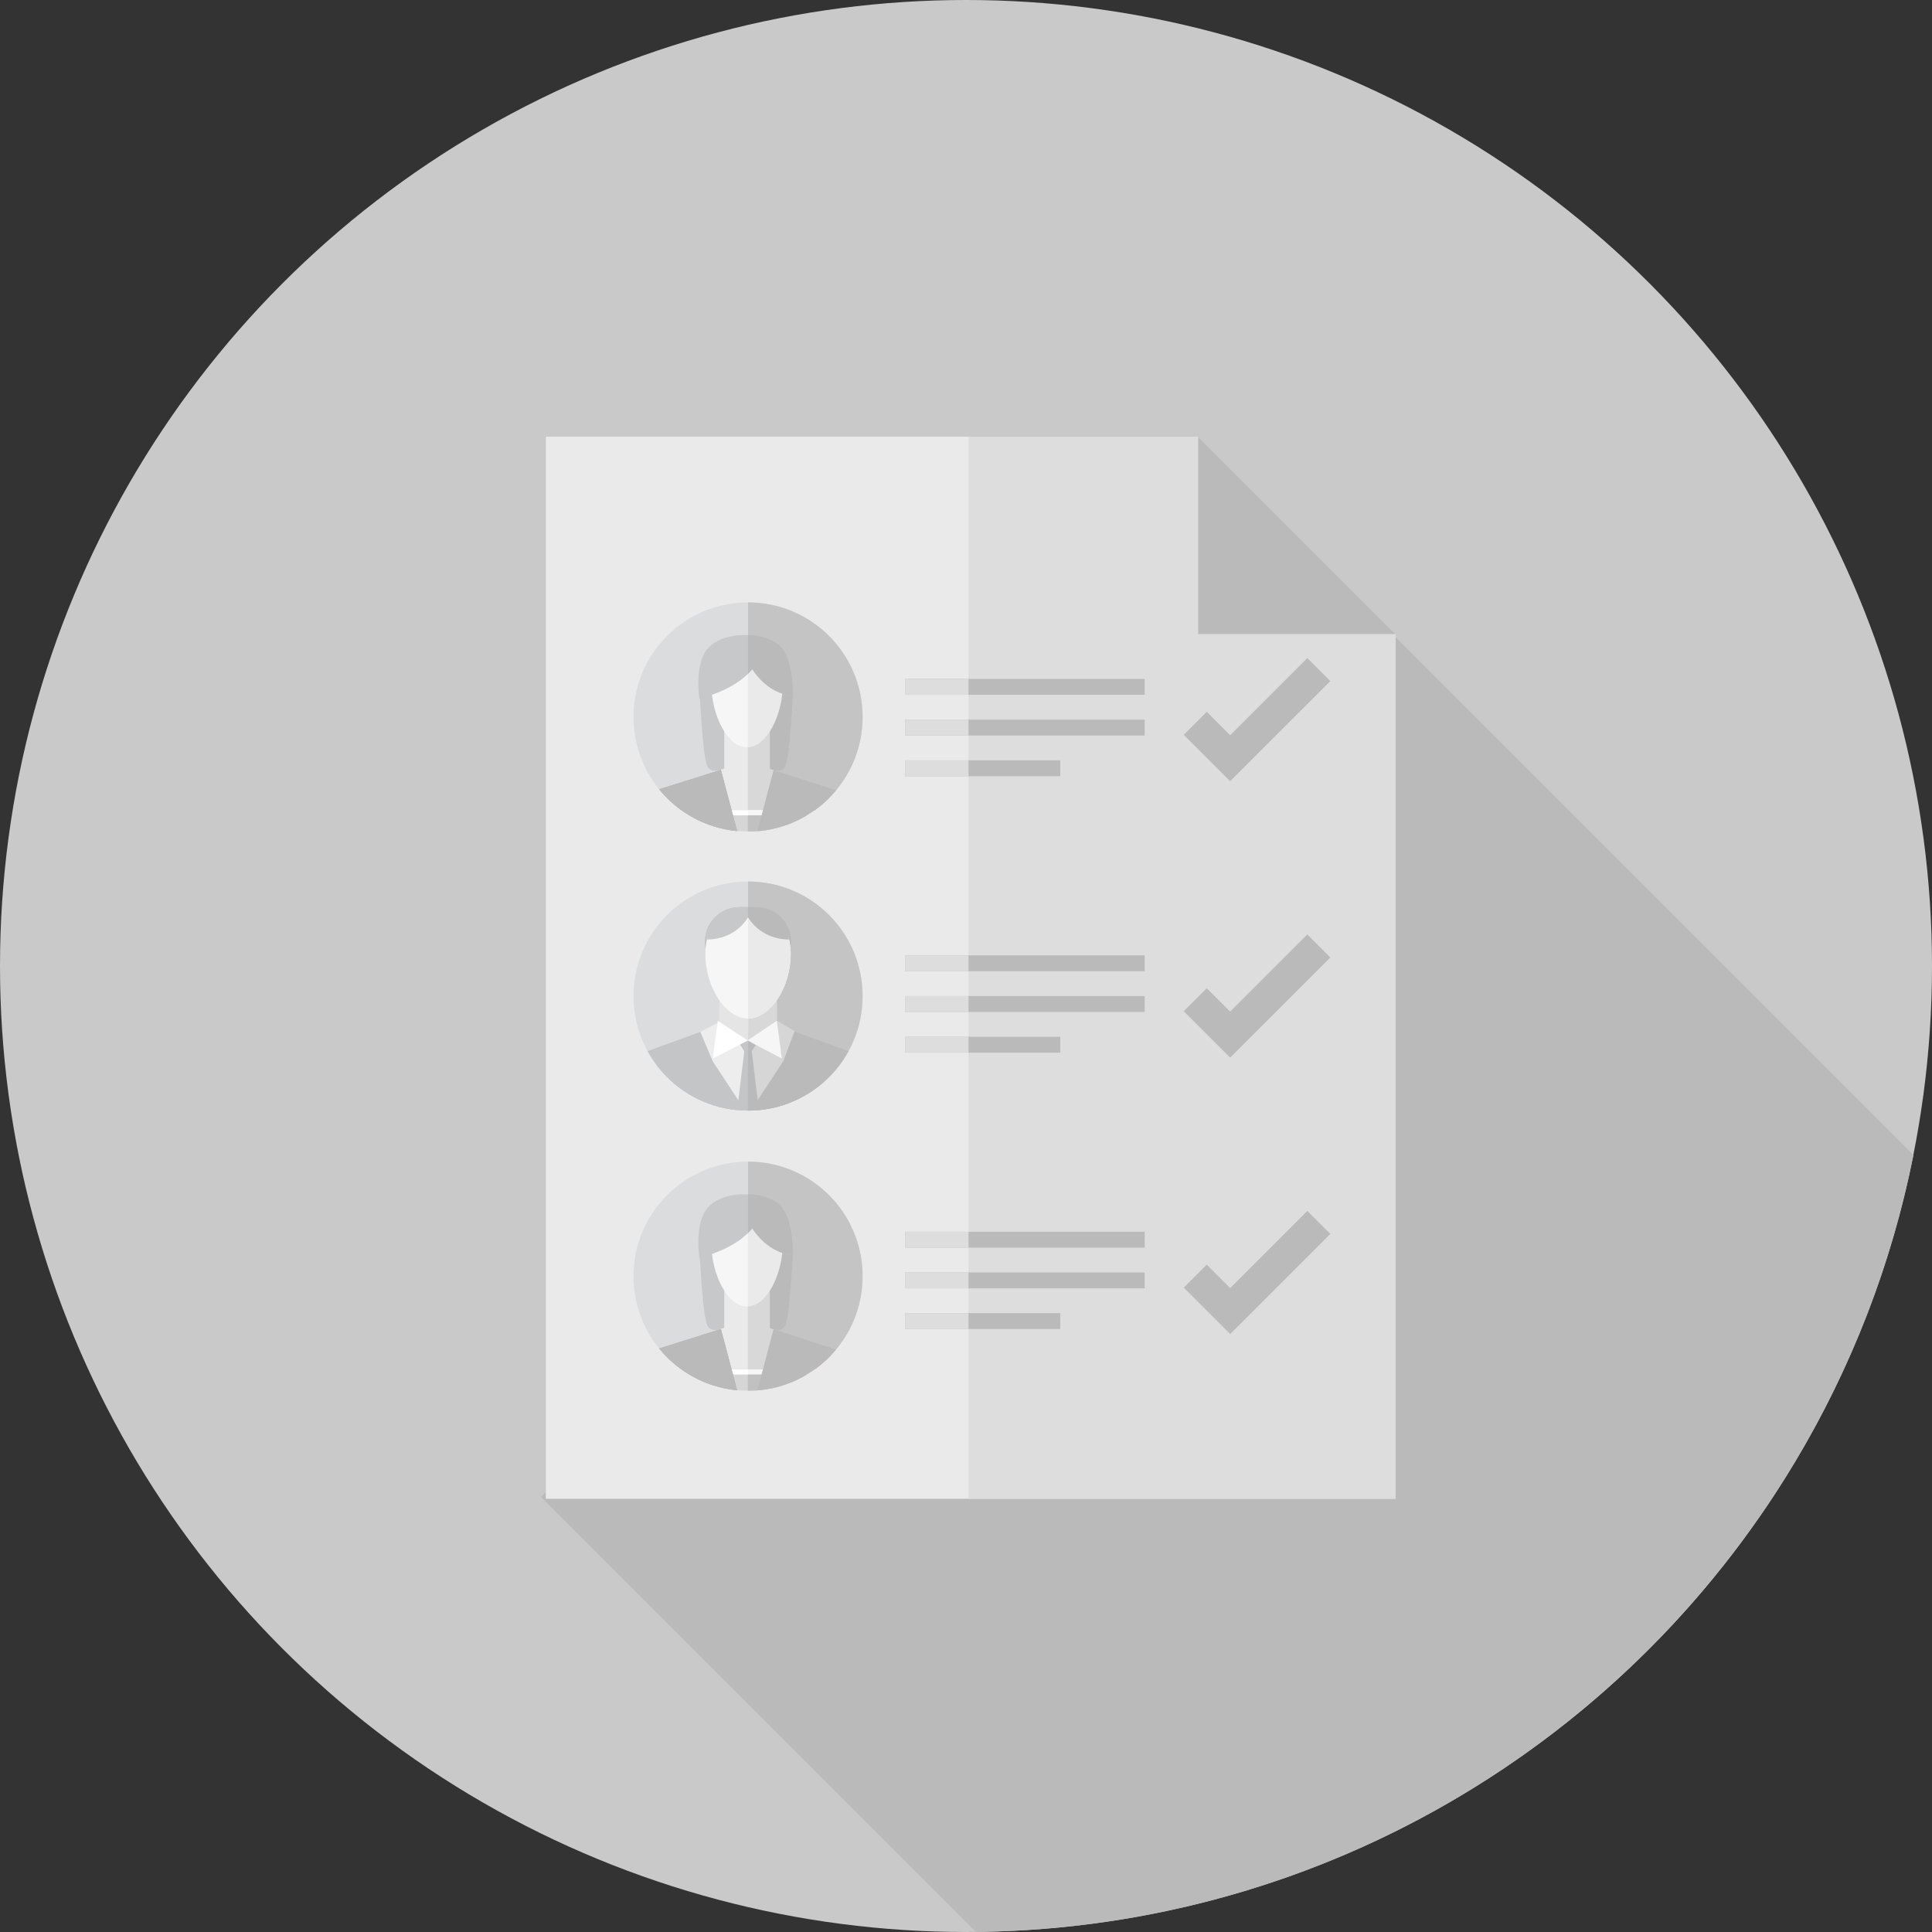 <?xml version="1.0" encoding="iso-8859-1"?>
<!-- Generator: Adobe Illustrator 17.0.0, SVG Export Plug-In . SVG Version: 6.00 Build 0)  -->
<!DOCTYPE svg PUBLIC "-//W3C//DTD SVG 1.1//EN" "http://www.w3.org/Graphics/SVG/1.1/DTD/svg11.dtd">
<svg version="1.1" id="Layer_1" xmlns="http://www.w3.org/2000/svg" xmlns:xlink="http://www.w3.org/1999/xlink" x="0px" y="0px"
	 width="68px" height="68px" viewBox="0 0 68 68" style="enable-background:new 0 0 68 68;" xml:space="preserve">
<rect x="0" y="0" width="68" height="68" fill="#333333" stroke="none"/>
<g>
	<circle id="XMLID_1270_" style="fill:#C9C9C9;" cx="34" cy="34" r="34"/>
	<path id="XMLID_1268_" style="fill:#BABABA;" d="M67.348,40.651L48.953,22.256L28.677,42.261l-9.63,10.43l15.304,15.304
		C50.696,67.83,64.277,56.133,67.348,40.651z"/>
	<polygon id="XMLID_1266_" style="fill:#EAEAEA;" points="42.171,15.369 19.212,15.369 19.212,52.752 49.119,52.752 49.119,22.317 	
		"/>
	<polygon id="XMLID_1264_" style="fill:#DDDDDD;" points="49.119,22.317 42.171,15.369 34.089,15.369 34.089,52.752 49.119,52.752 	
		"/>
	<polygon id="XMLID_1262_" style="fill:#BABABA;" points="42.171,22.317 49.119,22.317 42.171,15.369 	"/>
	<rect id="XMLID_1261_" x="31.856" y="23.896" style="fill:#BABABA;" width="8.433" height="0.558"/>
	<rect id="XMLID_1260_" x="31.856" y="25.329" style="fill:#BABABA;" width="8.433" height="0.558"/>
	<rect id="XMLID_1259_" x="31.856" y="26.762" style="fill:#BABABA;" width="5.462" height="0.558"/>
	<circle id="XMLID_1257_" style="fill:#DBDCDD;" cx="26.329" cy="25.236" r="4.032"/>
	<path id="XMLID_1256_" style="fill:#C4C4C4;" d="M26.329,21.203c2.227,0,4.032,1.805,4.032,4.032s-1.805,4.032-4.032,4.032"/>
	<g id="XMLID_1211_">
		<defs>
			<circle id="XMLID_1212_" cx="26.329" cy="25.236" r="4.032"/>
		</defs>
		<clipPath id="XMLID_2_">
			<use xlink:href="#XMLID_1212_"  style="overflow:visible;"/>
		</clipPath>
		<g id="XMLID_1213_" style="clip-path:url(#XMLID_2_);">
			<g id="XMLID_1214_">
				<rect id="XMLID_1255_" x="23.117" y="28.518" style="fill:#F9BDA0;" width="6.267" height="1.559"/>
				<path id="XMLID_1252_" style="fill:#C7C8C9;" d="M24.704,24.397l1.236-0.253l0.074,1.713l-0.461,0.536l0.07,0.593
					c0,0-0.549,0.329-0.724-0.011c-0.176-0.34-0.252-2.403-0.275-2.447C24.601,24.483,24.704,24.397,24.704,24.397L24.704,24.397z
					 M24.704,24.397"/>
				<path id="XMLID_1251_" style="fill:#C7C8C9;" d="M24.623,24.527c-0.022-0.044,0.08-0.13,0.08-0.13l1.236-0.253l0.074,1.713
					l-0.461,0.536l0.07,0.593"/>
				<path id="XMLID_1248_" style="fill:#BABABA;" d="M27.829,24.397l-1.236-0.253l-0.075,1.713l0.462,0.536l-0.07,0.593
					c0,0,0.549,0.329,0.725-0.011c0.174-0.34,0.251-2.403,0.274-2.447C27.931,24.483,27.829,24.397,27.829,24.397L27.829,24.397z
					 M27.829,24.397"/>
				<path id="XMLID_1247_" style="fill:#BABABA;" d="M27.909,24.527c0.022-0.044-0.08-0.13-0.08-0.13l-1.236-0.253l-0.075,1.713
					l0.462,0.536l-0.07,0.593"/>
				<rect id="XMLID_1246_" x="25.492" y="25.375" style="fill:#EAEAEA;" width="1.548" height="3.29"/>
				<rect id="XMLID_1245_" x="26.322" y="25.375" style="fill:#D8D8D8;" width="0.774" height="3.29"/>
				<path id="XMLID_1242_" style="fill:#F6F6F6;" d="M27.5,24.033c0,1.189-0.603,2.265-1.234,2.265c-0.63,0-1.233-1.076-1.233-2.265
					c0-1.189,0.603-1.388,1.233-1.388C26.897,22.645,27.5,22.844,27.5,24.033L27.5,24.033z M27.5,24.033"/>
				<path id="XMLID_1241_" style="fill:#EAEAEA;" d="M26.322,22.645c0.631,0,1.234,0.199,1.234,1.388
					c0,1.189-0.603,2.264-1.234,2.264"/>
				<path id="XMLID_1238_" style="fill:#EAEAEA;" d="M25.536,27.037l-2.57,0.819l0.132,2.219l3.11-0.788L25.536,27.037z
					 M25.536,27.02"/>
				<polyline id="XMLID_1237_" style="fill:#FCCCB9;" points="22.966,27.856 23.098,30.075 26.209,29.287 				"/>
				<path id="XMLID_1234_" style="fill:#D8D8D8;" d="M27.011,27.037l2.555,0.819l-0.131,2.219l-3.112-0.788L27.011,27.037z
					 M27.011,27.02"/>
				<polyline id="XMLID_1233_" style="fill:#EAA78C;" points="29.565,27.856 29.434,30.075 26.322,29.287 				"/>
				<path id="XMLID_1232_" style="fill:#C7C8C9;" d="M27.539,22.831c-0.209-0.247-0.473-0.357-0.69-0.407
					c0-0.002-0.001-0.007-0.001-0.007l-0.104-0.012c-0.048-0.007-0.091-0.013-0.13-0.015l-0.272-0.032c0,0-0.908-0.089-1.414,0.447
					c-0.506,0.535-0.312,1.786-0.312,1.786c0.996-0.27,1.55-0.661,1.861-1.037c0.296,0.442,0.753,0.863,1.441,0.949
					C27.918,24.502,27.969,23.338,27.539,22.831z"/>
				<rect id="XMLID_1231_" x="23.117" y="28.518" style="fill:#FFFFFF;" width="6.267" height="1.559"/>
				<rect id="XMLID_1230_" x="26.329" y="28.518" style="fill:#F6F6F6;" width="3.056" height="1.559"/>
				<rect id="XMLID_1229_" x="23.117" y="28.698" style="fill:#D6D6D6;" width="6.267" height="1.377"/>
				<rect id="XMLID_1228_" x="26.322" y="28.698" style="fill:#C1C1C1;" width="3.134" height="1.377"/>
				<path id="XMLID_1225_" style="fill:#BABABA;" d="M26.167,30.08l-0.793-2.985l-2.425,0.764v2.227L26.167,30.08z M26.167,30.08"/>
				<path id="XMLID_1222_" style="fill:#BABABA;" d="M26.167,30.08l-0.793-2.985l-2.425,0.764l0.341,2.22H26.167z M26.167,30.08"/>
				<path id="XMLID_1219_" style="fill:#BABABA;" d="M26.159,30.083l-0.793-2.985l-2.416,0.761l0.86,2.224H26.159z M26.159,30.083"
					/>
				<path id="XMLID_1216_" style="fill:#BABABA;" d="M26.435,30.086l0.793-2.985l2.347,0.755v2.23H26.435z M26.435,30.086"/>
				<path id="XMLID_1215_" style="fill:#BABABA;" d="M27.539,22.831c-0.383-0.496-1.211-0.479-1.211-0.479s0,0.988,0,1.363
					c0.148-0.161,0.068-0.064,0.148-0.161c0.296,0.442,0.753,0.863,1.441,0.949C27.918,24.502,27.945,23.357,27.539,22.831z"/>
			</g>
		</g>
	</g>
	<circle id="XMLID_1209_" style="fill:#DBDCDD;" cx="26.329" cy="35.058" r="4.032"/>
	<path id="XMLID_1208_" style="fill:#C4C4C4;" d="M26.329,31.026c2.227,0,4.032,1.805,4.032,4.032s-1.805,4.032-4.032,4.032"/>
	<g id="XMLID_1161_">
		<defs>
			<circle id="XMLID_1162_" cx="26.329" cy="35.058" r="4.032"/>
		</defs>
		<clipPath id="XMLID_3_">
			<use xlink:href="#XMLID_1162_"  style="overflow:visible;"/>
		</clipPath>
		<g id="XMLID_1163_" style="clip-path:url(#XMLID_3_);">
			<path id="XMLID_1205_" style="fill:#BABABA;" d="M27.847,33.145c0,0.673-0.546,1.218-1.219,1.218h-0.6
				c-0.672,0-1.218-0.545-1.218-1.218c0-0.673,0.546-1.218,1.218-1.218h0.6C27.301,31.926,27.847,32.472,27.847,33.145
				L27.847,33.145z M27.847,33.145"/>
			<rect id="XMLID_1204_" x="25.317" y="34.927" style="fill:#E5E5E5;" width="2.024" height="1.727"/>
			<path id="XMLID_1201_" style="fill:#D8D8D8;" d="M27.341,36.638h-1.015l0.035-1.711h0.98V36.638z M27.341,36.638"/>
			<path id="XMLID_1200_" style="fill:#C7C8C9;" d="M24.811,33.145c0-0.673,0.546-1.218,1.218-1.218h0.293l0.006,0.647
				c0,0-1.476,0.871-1.493,0.812S24.811,33.145,24.811,33.145z"/>
			<path id="XMLID_1197_" style="fill:#F6F6F6;" d="M27.83,33.586c0,1.189-0.734,2.265-1.502,2.265
				c-0.767,0-1.501-1.076-1.501-2.265c0-1.189,0.734-1.387,1.501-1.387C27.096,32.199,27.83,32.397,27.83,33.586L27.83,33.586z
				 M27.83,33.586"/>
			<path id="XMLID_1196_" style="fill:#EAEAEA;" d="M26.328,32.199c0.768,0,1.502,0.198,1.502,1.387
				c0,1.189-0.734,2.265-1.502,2.265"/>
			<path id="XMLID_1193_" style="fill:#C4C5C6;" d="M25.26,36.098l-2.62,0.953v2.039h3.587L25.26,36.098z M25.26,36.098"/>
			<path id="XMLID_1190_" style="fill:#C4C5C6;" d="M25.26,36.098l-2.138,1.22L22.64,39.09h3.587L25.26,36.098z M25.26,36.098"/>
			<path id="XMLID_1187_" style="fill:#EDEDED;" d="M25.317,35.967L24.65,36.32l0.437,1.038l1.14,1.732v-2.466L25.317,35.967z
				 M25.265,35.929"/>
			<path id="XMLID_1184_" style="fill:#FFFFFF;" d="M25.265,35.929l1.056,0.694l-1.235,0.635L25.265,35.929z M25.265,35.929"/>
			<path id="XMLID_1181_" style="fill:#BABABA;" d="M27.398,36.098l2.619,0.953v2.039h-3.586L27.398,36.098z M27.398,36.098"/>
			<path id="XMLID_1178_" style="fill:#BABABA;" d="M27.398,36.098l2.139,1.22l0.48,1.771h-3.586L27.398,36.098z M27.398,36.098"/>
			<path id="XMLID_1175_" style="fill:#D6D6D6;" d="M27.341,35.919l0.624,0.375l-0.393,1.054l-1.141,1.732v-2.466L27.341,35.919z
				 M27.393,35.919"/>
			<path id="XMLID_1172_" style="fill:#F6F6F6;" d="M27.341,35.929l-1.032,0.694l1.211,0.635L27.341,35.929z M27.341,35.929"/>
			<path id="XMLID_1169_" style="fill:#C4C5C6;" d="M26.048,36.765l0.149,0.237l-0.218,1.786l0.249,0.303h0.109l-0.015-2.466
				L26.048,36.765z M26.058,36.783"/>
			<path id="XMLID_1166_" style="fill:#BABABA;" d="M26.599,36.783l-0.14,0.218l0.219,1.786L26.43,39.09h-0.108v-2.466
				L26.599,36.783z M26.599,36.783"/>
			<path id="XMLID_1165_" style="fill:#C7C8C9;" d="M26.329,32.285c0,0-0.414,0.78-1.442,0.781c0.103-0.757,0.918-0.986,0.918-0.986
				h0.523L26.329,32.285z"/>
			<path id="XMLID_1164_" style="fill:#BABABA;" d="M26.328,32.285c0,0,0.414,0.78,1.442,0.781
				c-0.103-0.757-0.918-0.986-0.918-0.986h-0.523L26.328,32.285z"/>
		</g>
	</g>
	<polygon id="XMLID_1158_" style="fill:#BABABA;" points="43.298,27.496 41.664,25.862 42.474,25.053 43.298,25.878 46.014,23.162 
		46.824,23.971 	"/>
	<rect id="XMLID_1157_" x="31.856" y="33.625" style="fill:#BABABA;" width="8.433" height="0.558"/>
	<rect id="XMLID_1156_" x="31.856" y="35.058" style="fill:#BABABA;" width="8.433" height="0.558"/>
	<rect id="XMLID_1155_" x="31.856" y="36.491" style="fill:#BABABA;" width="5.462" height="0.558"/>
	<polygon id="XMLID_1152_" style="fill:#BABABA;" points="43.298,37.225 41.664,35.591 42.474,34.782 43.298,35.606 46.014,32.89 
		46.824,33.7 	"/>
	<rect id="XMLID_1151_" x="31.856" y="43.354" style="fill:#BABABA;" width="8.433" height="0.558"/>
	<rect id="XMLID_1150_" x="31.856" y="44.787" style="fill:#BABABA;" width="8.433" height="0.558"/>
	<rect id="XMLID_1149_" x="31.856" y="46.219" style="fill:#BABABA;" width="5.462" height="0.558"/>
	<polygon id="XMLID_1146_" style="fill:#BABABA;" points="43.298,46.954 41.664,45.32 42.474,44.511 43.298,45.335 46.014,42.619 
		46.824,43.429 	"/>
	<rect id="XMLID_1145_" x="31.856" y="23.896" style="fill:#DDDDDD;" width="2.234" height="0.558"/>
	<rect id="XMLID_1144_" x="31.856" y="25.329" style="fill:#DDDDDD;" width="2.234" height="0.558"/>
	<rect id="XMLID_1143_" x="31.856" y="26.762" style="fill:#DDDDDD;" width="2.234" height="0.558"/>
	<rect id="XMLID_1141_" x="31.856" y="33.625" style="fill:#DDDDDD;" width="2.234" height="0.558"/>
	<rect id="XMLID_1140_" x="31.856" y="35.058" style="fill:#DDDDDD;" width="2.234" height="0.558"/>
	<rect id="XMLID_1139_" x="31.856" y="36.491" style="fill:#DDDDDD;" width="2.234" height="0.558"/>
	<rect id="XMLID_1137_" x="31.856" y="43.354" style="fill:#DDDDDD;" width="2.234" height="0.558"/>
	<rect id="XMLID_1136_" x="31.856" y="44.787" style="fill:#DDDDDD;" width="2.234" height="0.558"/>
	<rect id="XMLID_1135_" x="31.856" y="46.219" style="fill:#DDDDDD;" width="2.234" height="0.558"/>
	<circle id="XMLID_1133_" style="fill:#DBDCDD;" cx="26.329" cy="44.917" r="4.032"/>
	<path id="XMLID_943_" style="fill:#C4C4C4;" d="M26.329,40.885c2.227,0,4.032,1.805,4.032,4.032s-1.805,4.032-4.032,4.032"/>
	<g id="XMLID_220_">
		<defs>
			<circle id="XMLID_221_" cx="26.329" cy="44.917" r="4.032"/>
		</defs>
		<clipPath id="XMLID_4_">
			<use xlink:href="#XMLID_221_"  style="overflow:visible;"/>
		</clipPath>
		<g id="XMLID_262_" style="clip-path:url(#XMLID_4_);">
			<g id="XMLID_415_">
				<rect id="XMLID_881_" x="23.117" y="48.199" style="fill:#F9BDA0;" width="6.267" height="1.559"/>
				<path id="XMLID_876_" style="fill:#C7C8C9;" d="M24.704,44.079l1.236-0.253l0.074,1.713l-0.461,0.536l0.07,0.593
					c0,0-0.549,0.329-0.724-0.011c-0.176-0.34-0.252-2.403-0.275-2.447C24.601,44.165,24.704,44.079,24.704,44.079L24.704,44.079z
					 M24.704,44.079"/>
				<path id="XMLID_875_" style="fill:#C7C8C9;" d="M24.623,44.209c-0.022-0.044,0.08-0.13,0.08-0.13l1.236-0.253l0.074,1.713
					l-0.461,0.536l0.07,0.593"/>
				<path id="XMLID_872_" style="fill:#BABABA;" d="M27.829,44.079l-1.236-0.253l-0.075,1.713l0.462,0.536l-0.07,0.593
					c0,0,0.549,0.329,0.725-0.011c0.174-0.34,0.251-2.403,0.274-2.447C27.931,44.165,27.829,44.079,27.829,44.079L27.829,44.079z
					 M27.829,44.079"/>
				<path id="XMLID_871_" style="fill:#BABABA;" d="M27.909,44.209c0.022-0.044-0.08-0.13-0.08-0.13l-1.236-0.253l-0.075,1.713
					l0.462,0.536l-0.07,0.593"/>
				<rect id="XMLID_870_" x="25.492" y="45.057" style="fill:#EAEAEA;" width="1.548" height="3.29"/>
				<rect id="XMLID_869_" x="26.322" y="45.057" style="fill:#D8D8D8;" width="0.774" height="3.29"/>
				<path id="XMLID_866_" style="fill:#F6F6F6;" d="M27.5,43.715c0,1.189-0.603,2.265-1.234,2.265c-0.63,0-1.233-1.076-1.233-2.265
					c0-1.189,0.603-1.388,1.233-1.388C26.897,42.327,27.5,42.526,27.5,43.715L27.5,43.715z M27.5,43.715"/>
				<path id="XMLID_865_" style="fill:#EAEAEA;" d="M26.322,42.327c0.631,0,1.234,0.199,1.234,1.388
					c0,1.189-0.603,2.264-1.234,2.264"/>
				<path id="XMLID_862_" style="fill:#EAEAEA;" d="M25.536,46.719l-2.57,0.819l0.132,2.219l3.11-0.788L25.536,46.719z
					 M25.536,46.702"/>
				<polyline id="XMLID_861_" style="fill:#FCCCB9;" points="22.966,47.538 23.098,49.757 26.209,48.969 				"/>
				<path id="XMLID_858_" style="fill:#D8D8D8;" d="M27.011,46.719l2.555,0.819l-0.131,2.219l-3.112-0.788L27.011,46.719z
					 M27.011,46.702"/>
				<polyline id="XMLID_857_" style="fill:#EAA78C;" points="29.565,47.538 29.434,49.757 26.322,48.969 				"/>
				<path id="XMLID_856_" style="fill:#C7C8C9;" d="M27.539,42.513c-0.209-0.247-0.473-0.357-0.69-0.407
					c0-0.002-0.001-0.007-0.001-0.007l-0.104-0.012c-0.048-0.007-0.091-0.013-0.13-0.015l-0.272-0.032c0,0-0.908-0.089-1.414,0.447
					c-0.506,0.535-0.312,1.786-0.312,1.786c0.996-0.27,1.55-0.661,1.861-1.037c0.296,0.442,0.753,0.863,1.441,0.949
					C27.918,44.184,27.969,43.02,27.539,42.513z"/>
				<rect id="XMLID_855_" x="23.117" y="48.199" style="fill:#FFFFFF;" width="6.267" height="1.559"/>
				<rect id="XMLID_854_" x="26.329" y="48.199" style="fill:#F6F6F6;" width="3.056" height="1.559"/>
				<rect id="XMLID_816_" x="23.117" y="48.38" style="fill:#D6D6D6;" width="6.267" height="1.377"/>
				<rect id="XMLID_815_" x="26.322" y="48.38" style="fill:#C1C1C1;" width="3.134" height="1.377"/>
				<path id="XMLID_812_" style="fill:#BABABA;" d="M26.167,49.762l-0.793-2.985l-2.425,0.764v2.227L26.167,49.762z M26.167,49.762"
					/>
				<path id="XMLID_809_" style="fill:#BABABA;" d="M26.167,49.762l-0.793-2.985l-2.425,0.764l0.341,2.22H26.167z M26.167,49.762"/>
				<path id="XMLID_806_" style="fill:#BABABA;" d="M26.159,49.765l-0.793-2.985l-2.416,0.761l0.86,2.224H26.159z M26.159,49.765"/>
				<path id="XMLID_803_" style="fill:#BABABA;" d="M26.435,49.768l0.793-2.985l2.347,0.755v2.23H26.435z M26.435,49.768"/>
				<path id="XMLID_801_" style="fill:#BABABA;" d="M27.539,42.513c-0.383-0.496-1.211-0.479-1.211-0.479s0,0.988,0,1.363
					c0.148-0.161,0.068-0.064,0.148-0.161c0.296,0.442,0.753,0.863,1.441,0.949C27.918,44.184,27.945,43.039,27.539,42.513z"/>
			</g>
		</g>
	</g>
</g>
<g>
</g>
<g>
</g>
<g>
</g>
<g>
</g>
<g>
</g>
<g>
</g>
</svg>

